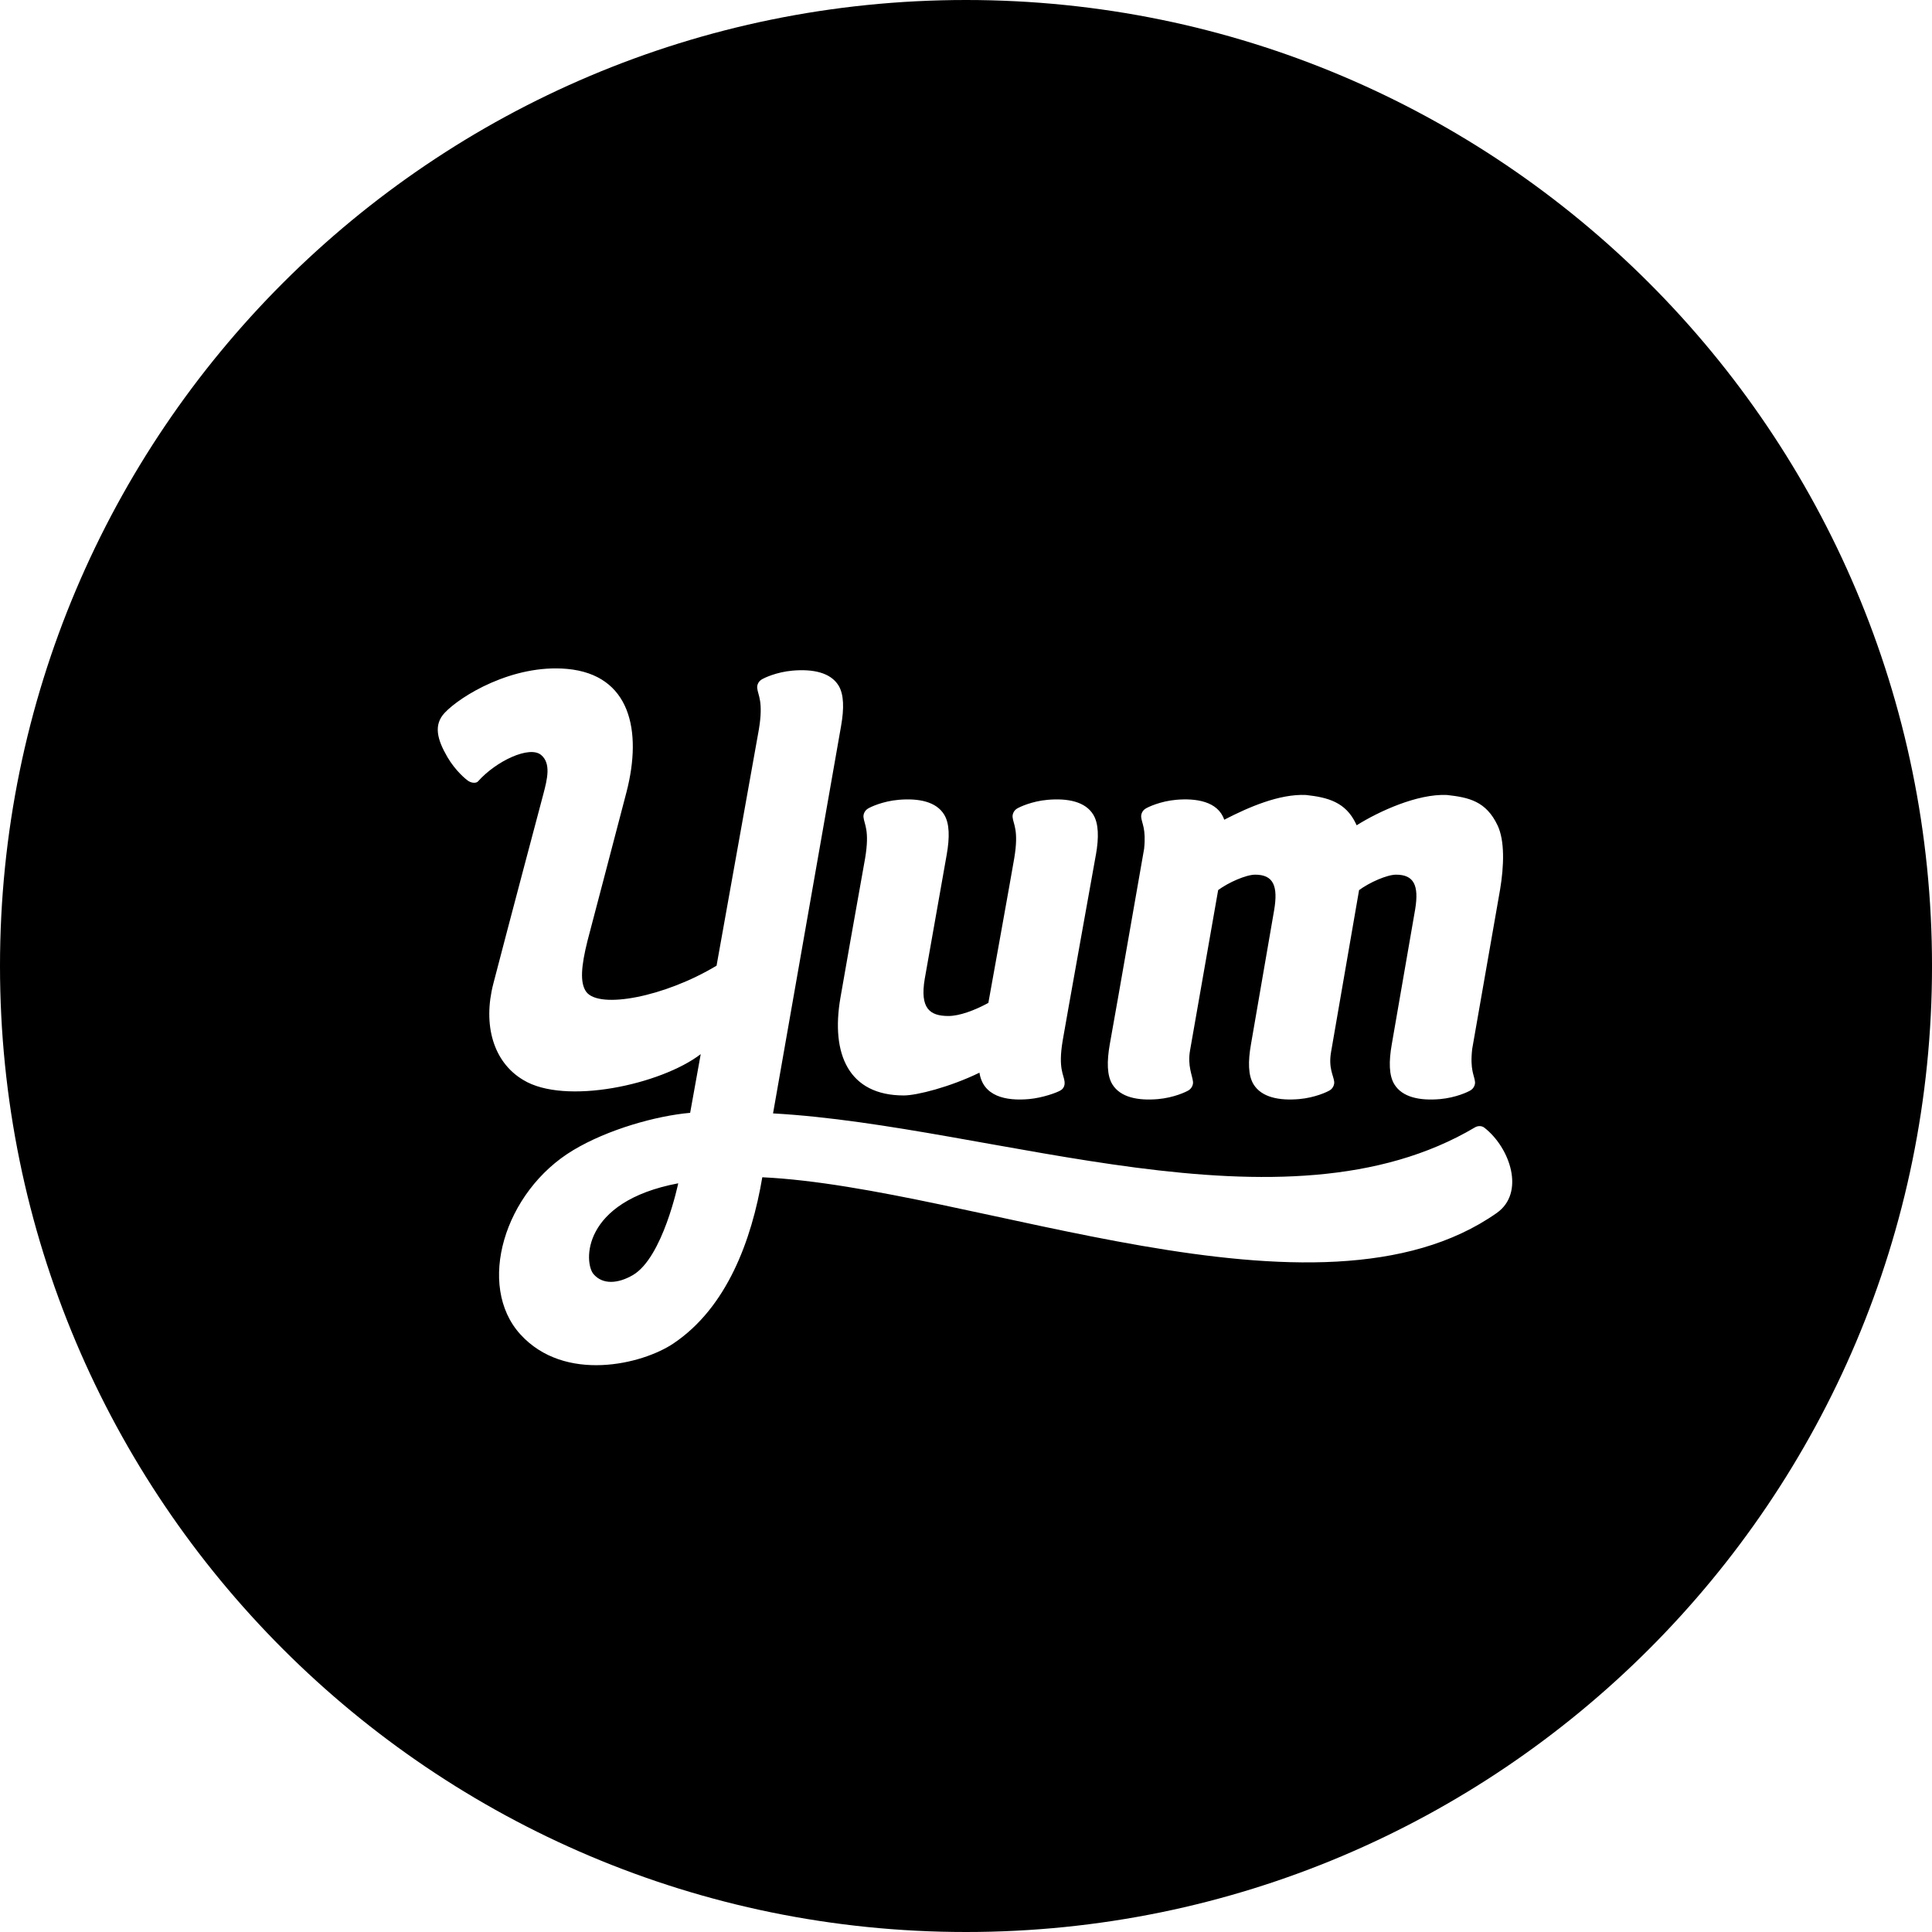 <?xml version="1.0" encoding="UTF-8"?><svg id="Layer_1" xmlns="http://www.w3.org/2000/svg" xmlns:xlink="http://www.w3.org/1999/xlink" viewBox="0 0 1260 1260.01">
<defs><style>.cls-1{fill:none;}.cls-2{clip-path:url(#clippath);}</style><clipPath id="clippath"><rect class="cls-1" width="1260" height="1260.01"/></clipPath></defs><g class="cls-2"><path d="m442.33,771.72c-63.4,11.95-61.57,51.94-55.2,59.28,6.03,6.96,15.94,6.18,25.57.6,19.59-11.38,29.62-59.88,29.62-59.88m533.84,19.34c-116.17,81.63-341.08-16.68-479.01-23.28-6.97,41.26-23.14,84.96-57.85,108.32-20.52,13.84-71.02,25.87-99.89-5.82-28.91-31.71-10.68-93.14,34.45-120.18,22.47-13.47,53.78-22.34,76.24-24.35,0,0,2.76-15.28,6.89-38.26-25.93,19.87-88.64,33.48-115.78,16.81-19.59-11.65-26.41-36.03-19.46-62.83,9.42-36.36,32.61-123.6,32.61-123.6,2.59-9.85,5.12-20.07-1.5-25.53-7.53-6.21-29.22,3.89-41.13,17.28-1.08,1.22-3.88,1.19-6.08-.16-1.75-1.05-8.71-6.86-13.92-15.81-6.64-11.45-9.11-20.9-1.72-28.77,10.23-10.9,44.21-31.84,79.8-28.64,41.31,3.74,49.08,40.29,38.82,80.15-5.37,20.89-24.58,93.55-25.49,97.21-4.11,16.45-5.06,27.43-.78,33.29,8.65,11.41,51.21,3.2,84.96-17.1,12.36-68.87,26.93-150.2,27.6-154.09,3.06-18.46-.64-22.19-1.09-26.99-.18-1.65.54-4.02,2.73-5.46,1.7-1.14,9.95-4.98,20.28-5.88,13.21-1.15,24.74,1.15,30.02,9.69,3.57,5.84,3.67,15.02,1.67,26.4l-44.37,252.67c145.22,8.09,332.95,83.15,457.85,9.07,1.41-.84,4.03-1.34,6.08.27,16.96,13.27,26.64,42.54,8.06,55.59m2.12-210.67l-18.14,103.68c-1.56,13.81,1.42,17.22,1.83,21.48.18,1.63-.55,3.97-2.72,5.42-1.69,1.13-9.85,4.93-20.11,5.84-13.11,1.13-24.55-1.14-29.76-9.63-3.57-5.8-3.67-14.89-1.68-26.19l15.28-88.16c2.48-15.37-.83-22.39-12.47-22.39-5.91,0-17.31,5.03-24.15,10.07,0,0-16.43,95.01-18.27,105.6-1.82,10.58,1.66,15.39,2.06,19.43.14,1.63-.57,3.97-2.7,5.42-1.71,1.13-9.9,4.93-20.14,5.84-13.09,1.13-24.54-1.14-29.77-9.63-3.55-5.8-3.66-14.89-1.67-26.19l15.07-87.22c2.74-15.98-.46-23.32-12.32-23.32-5.93,0-17.31,5.01-24.16,10.03l-18.33,104.55c-1.78,10.07,1.52,16.36,1.93,20.53.16,1.63-.57,3.97-2.71,5.42-1.7,1.13-9.88,4.93-20.12,5.84-13.12,1.13-24.55-1.14-29.77-9.63-3.55-5.8-3.65-14.89-1.67-26.19,4.86-27.18,3.04-16.84,22.39-127.48,1.35-13.11-1.52-16.45-1.92-20.63-.15-1.64.55-4.01,2.71-5.42,1.7-1.13,9.88-4.95,20.12-5.85,12.78-1.11,27.22.89,31.33,13,15.86-8.18,35.92-16.94,53.31-16.14,14.47,1.58,25.86,4.73,32.53,18.64.18.38.35.75.51,1.13,14.54-9.13,39.69-20.66,58.9-19.77,14.23,1.58,25.55,3.99,33.05,19.9,4.66,9.91,4.23,26.05,1.57,42.02m-263.57-22.96s-19.93,110.87-21.68,121.36c-3.04,18.3.81,22.01,1.27,26.76.17,1.62-.19,3.97-2.35,5.41-2.38,1.57-12.02,5.03-20.82,5.83-15.37,1.4-30.04-1.9-32.35-17.21-19.37,9.42-40.95,14.85-49.34,14.85-35.9,0-47.71-26.88-41.34-63.68,1.75-10.53,10.29-58.41,16.14-91.18,3.02-18.23-.64-21.94-1.1-26.69-.15-1.64.57-4,2.74-5.42,1.68-1.13,9.86-4.94,20.1-5.83,13.12-1.14,24.54,1.12,29.76,9.61,3.57,5.8,3.67,14.89,1.67,26.19,0,0-11.16,63.31-14.33,81.03-3.19,19.08,3.17,24.15,15.45,24.15,7.19,0,17.05-3.63,26.05-8.54,0,0,15.15-83.96,16.9-94.44,3.05-18.29-.64-22-1.1-26.75-.15-1.64.57-4,2.71-5.42,1.71-1.13,9.89-4.94,20.11-5.83,13.12-1.14,24.55,1.12,29.77,9.61,3.56,5.8,3.75,14.89,1.76,26.19m545.28,72.57C1260,282.08,977.94,0,630,0S0,282.08,0,630.01s282.06,629.99,630.01,629.99,630-282.07,630-629.99"/></g></svg>